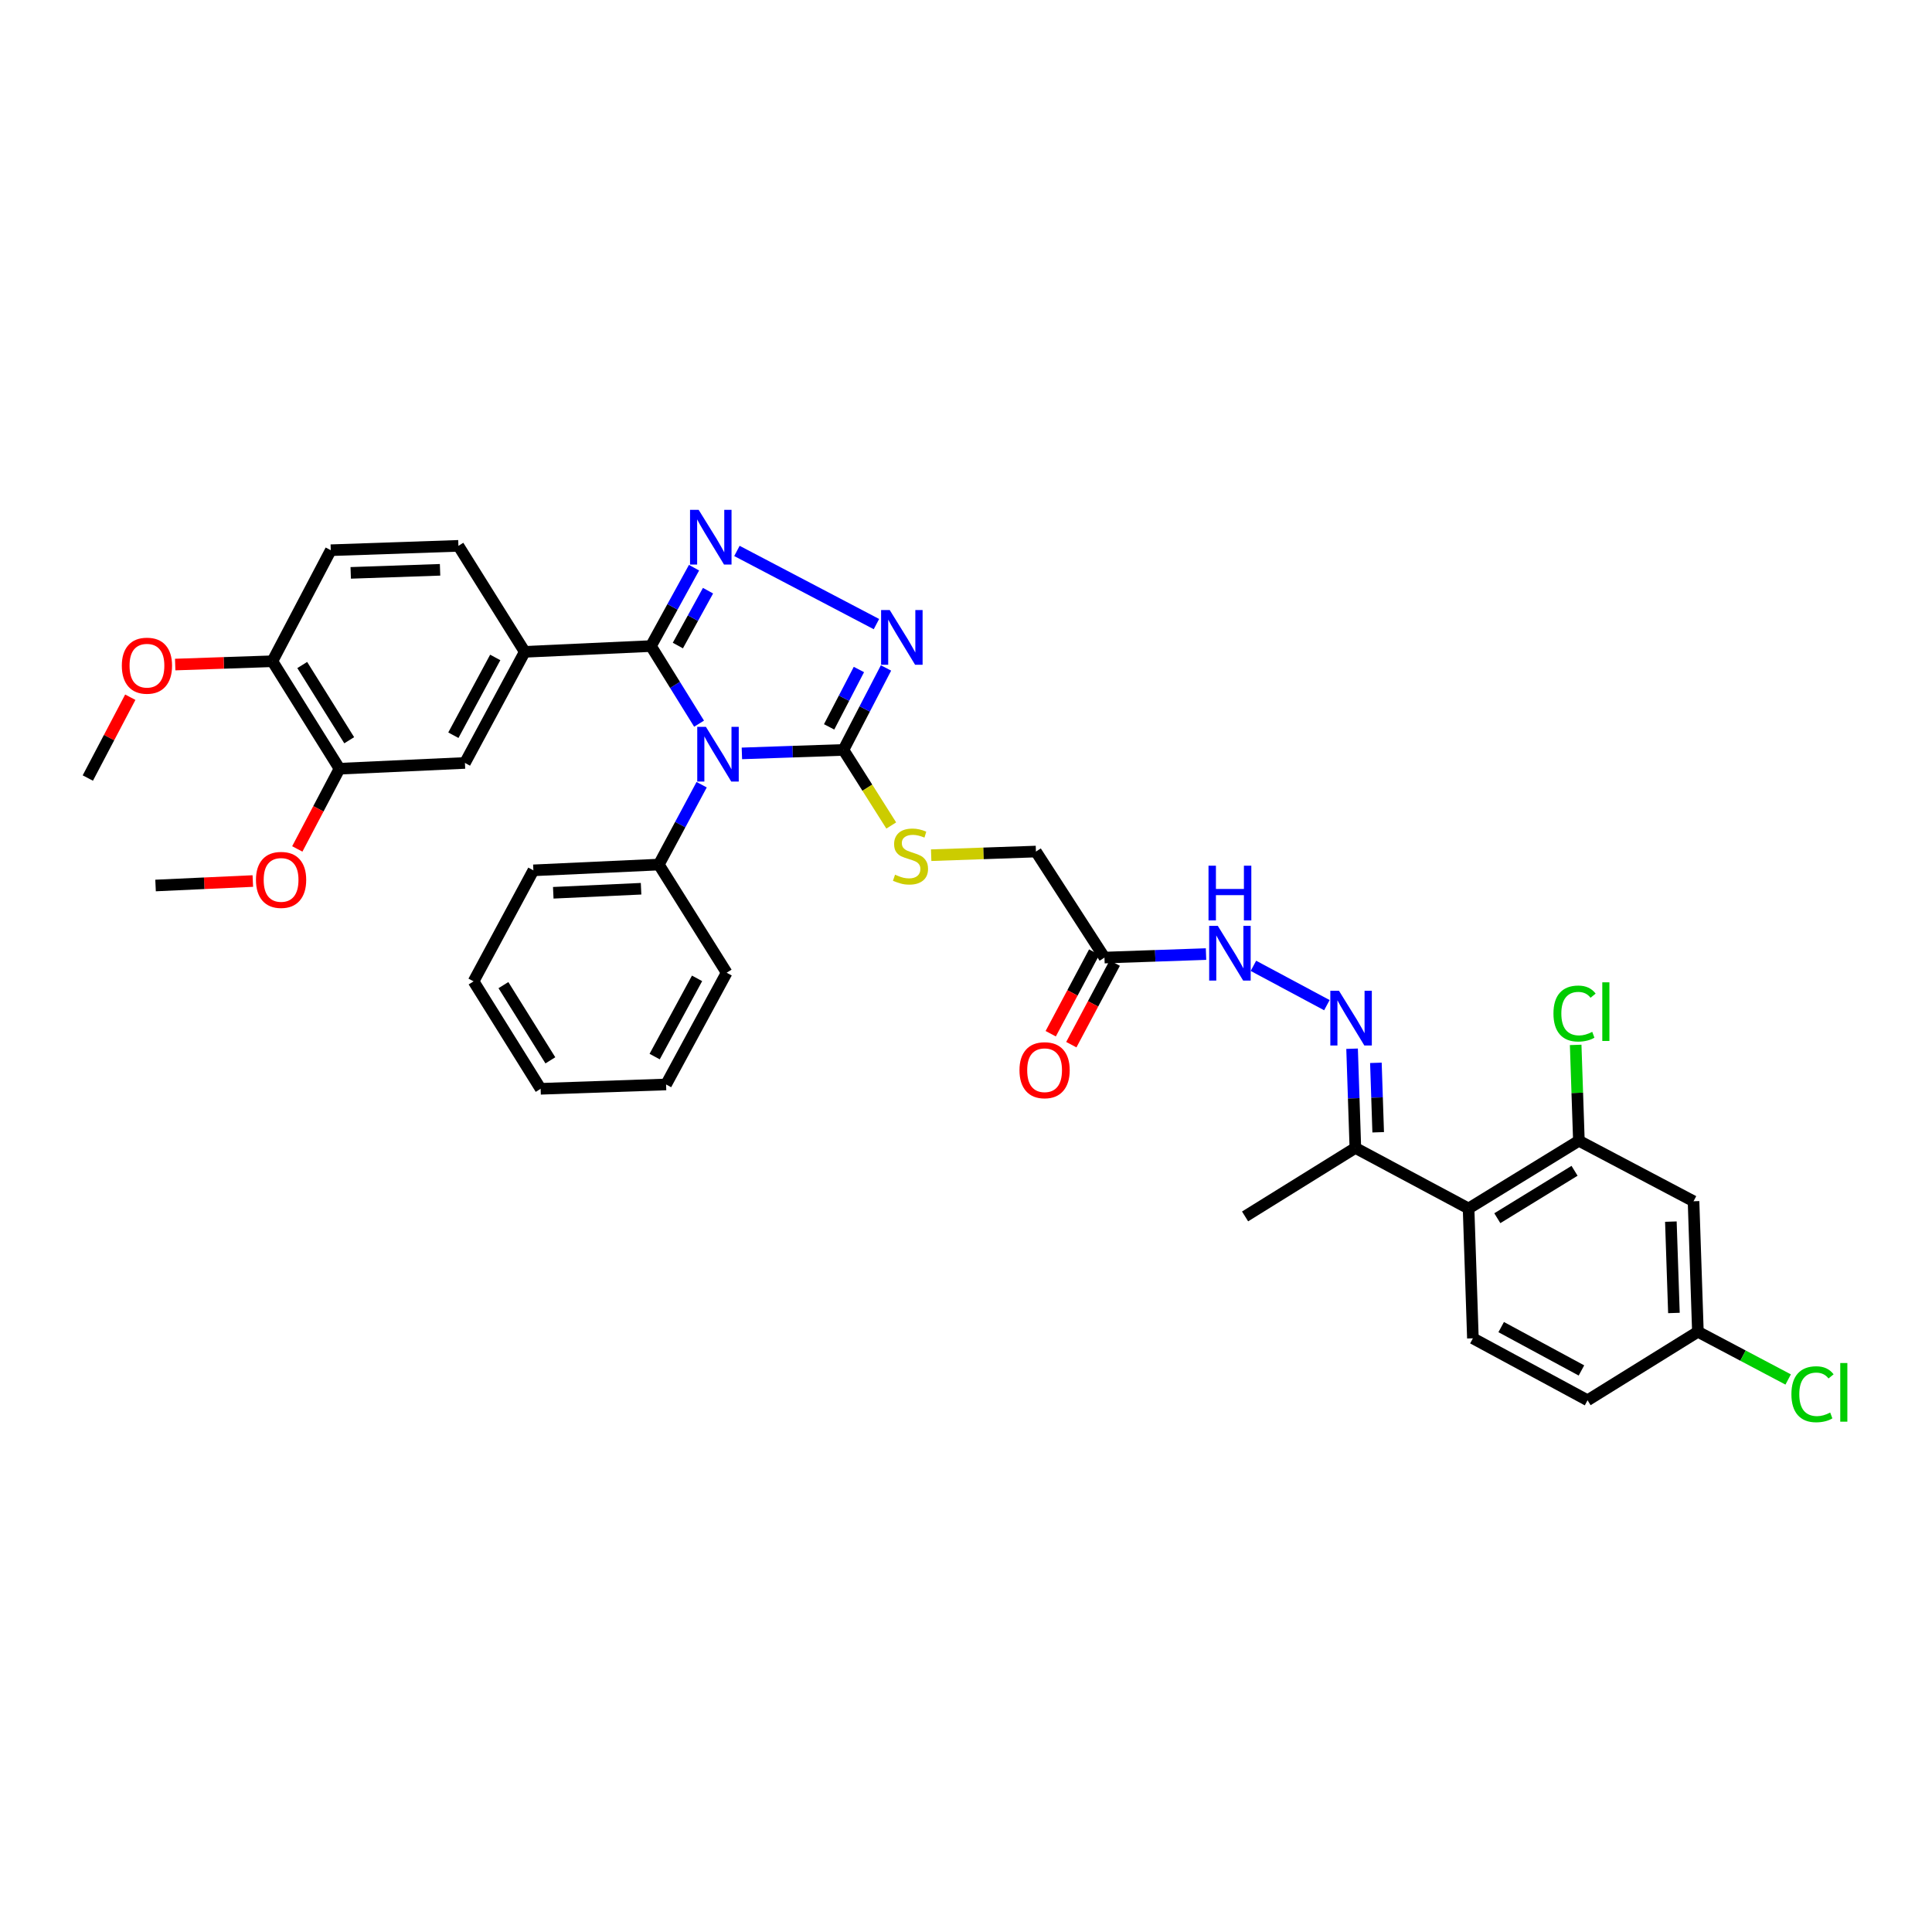 <?xml version='1.0' encoding='iso-8859-1'?>
<svg version='1.1' baseProfile='full'
              xmlns='http://www.w3.org/2000/svg'
                      xmlns:rdkit='http://www.rdkit.org/xml'
                      xmlns:xlink='http://www.w3.org/1999/xlink'
                  xml:space='preserve'
width='1000px' height='1000px' viewBox='0 0 1000 1000'>
<!-- END OF HEADER -->
<rect style='opacity:1.0;fill:#FFFFFF;stroke:none' width='1000' height='1000' x='0' y='0'> </rect>
<path class='bond-0' d='M 361.836,374.572 L 349.385,354.488' style='fill:none;fill-rule:evenodd;stroke:#0000FF;stroke-width:6px;stroke-linecap:butt;stroke-linejoin:miter;stroke-opacity:1' />
<path class='bond-0' d='M 349.385,354.488 L 336.933,334.404' style='fill:none;fill-rule:evenodd;stroke:#000000;stroke-width:6px;stroke-linecap:butt;stroke-linejoin:miter;stroke-opacity:1' />
<path class='bond-2' d='M 384,389.956 L 410.283,389.057' style='fill:none;fill-rule:evenodd;stroke:#0000FF;stroke-width:6px;stroke-linecap:butt;stroke-linejoin:miter;stroke-opacity:1' />
<path class='bond-2' d='M 410.283,389.057 L 436.566,388.158' style='fill:none;fill-rule:evenodd;stroke:#000000;stroke-width:6px;stroke-linecap:butt;stroke-linejoin:miter;stroke-opacity:1' />
<path class='bond-13' d='M 363.174,406.159 L 352.089,426.83' style='fill:none;fill-rule:evenodd;stroke:#0000FF;stroke-width:6px;stroke-linecap:butt;stroke-linejoin:miter;stroke-opacity:1' />
<path class='bond-13' d='M 352.089,426.83 L 341.005,447.5' style='fill:none;fill-rule:evenodd;stroke:#000000;stroke-width:6px;stroke-linecap:butt;stroke-linejoin:miter;stroke-opacity:1' />
<path class='bond-1' d='M 336.933,334.404 L 348.083,314.119' style='fill:none;fill-rule:evenodd;stroke:#000000;stroke-width:6px;stroke-linecap:butt;stroke-linejoin:miter;stroke-opacity:1' />
<path class='bond-1' d='M 348.083,314.119 L 359.233,293.834' style='fill:none;fill-rule:evenodd;stroke:#0000FF;stroke-width:6px;stroke-linecap:butt;stroke-linejoin:miter;stroke-opacity:1' />
<path class='bond-1' d='M 350.86,334.135 L 358.665,319.936' style='fill:none;fill-rule:evenodd;stroke:#000000;stroke-width:6px;stroke-linecap:butt;stroke-linejoin:miter;stroke-opacity:1' />
<path class='bond-1' d='M 358.665,319.936 L 366.47,305.736' style='fill:none;fill-rule:evenodd;stroke:#0000FF;stroke-width:6px;stroke-linecap:butt;stroke-linejoin:miter;stroke-opacity:1' />
<path class='bond-4' d='M 336.933,334.404 L 271.614,337.389' style='fill:none;fill-rule:evenodd;stroke:#000000;stroke-width:6px;stroke-linecap:butt;stroke-linejoin:miter;stroke-opacity:1' />
<path class='bond-36' d='M 381.431,285.163 L 453.644,323.034' style='fill:none;fill-rule:evenodd;stroke:#0000FF;stroke-width:6px;stroke-linecap:butt;stroke-linejoin:miter;stroke-opacity:1' />
<path class='bond-3' d='M 436.566,388.158 L 447.579,366.944' style='fill:none;fill-rule:evenodd;stroke:#000000;stroke-width:6px;stroke-linecap:butt;stroke-linejoin:miter;stroke-opacity:1' />
<path class='bond-3' d='M 447.579,366.944 L 458.592,345.73' style='fill:none;fill-rule:evenodd;stroke:#0000FF;stroke-width:6px;stroke-linecap:butt;stroke-linejoin:miter;stroke-opacity:1' />
<path class='bond-3' d='M 429.153,376.23 L 436.862,361.381' style='fill:none;fill-rule:evenodd;stroke:#000000;stroke-width:6px;stroke-linecap:butt;stroke-linejoin:miter;stroke-opacity:1' />
<path class='bond-3' d='M 436.862,361.381 L 444.571,346.531' style='fill:none;fill-rule:evenodd;stroke:#0000FF;stroke-width:6px;stroke-linecap:butt;stroke-linejoin:miter;stroke-opacity:1' />
<path class='bond-9' d='M 436.566,388.158 L 448.938,407.717' style='fill:none;fill-rule:evenodd;stroke:#000000;stroke-width:6px;stroke-linecap:butt;stroke-linejoin:miter;stroke-opacity:1' />
<path class='bond-9' d='M 448.938,407.717 L 461.31,427.276' style='fill:none;fill-rule:evenodd;stroke:#CCCC00;stroke-width:6px;stroke-linecap:butt;stroke-linejoin:miter;stroke-opacity:1' />
<path class='bond-10' d='M 271.614,337.389 L 240.648,394.9' style='fill:none;fill-rule:evenodd;stroke:#000000;stroke-width:6px;stroke-linecap:butt;stroke-linejoin:miter;stroke-opacity:1' />
<path class='bond-10' d='M 256.337,340.291 L 234.661,380.549' style='fill:none;fill-rule:evenodd;stroke:#000000;stroke-width:6px;stroke-linecap:butt;stroke-linejoin:miter;stroke-opacity:1' />
<path class='bond-18' d='M 271.614,337.389 L 237.274,282.528' style='fill:none;fill-rule:evenodd;stroke:#000000;stroke-width:6px;stroke-linecap:butt;stroke-linejoin:miter;stroke-opacity:1' />
<path class='bond-5' d='M 760.131,625.507 L 701.533,594.166' style='fill:none;fill-rule:evenodd;stroke:#000000;stroke-width:6px;stroke-linecap:butt;stroke-linejoin:miter;stroke-opacity:1' />
<path class='bond-6' d='M 760.131,625.507 L 817.232,590.456' style='fill:none;fill-rule:evenodd;stroke:#000000;stroke-width:6px;stroke-linecap:butt;stroke-linejoin:miter;stroke-opacity:1' />
<path class='bond-6' d='M 775.013,630.54 L 814.984,606.004' style='fill:none;fill-rule:evenodd;stroke:#000000;stroke-width:6px;stroke-linecap:butt;stroke-linejoin:miter;stroke-opacity:1' />
<path class='bond-16' d='M 760.131,625.507 L 762.371,692.711' style='fill:none;fill-rule:evenodd;stroke:#000000;stroke-width:6px;stroke-linecap:butt;stroke-linejoin:miter;stroke-opacity:1' />
<path class='bond-14' d='M 817.232,590.456 L 876.568,621.77' style='fill:none;fill-rule:evenodd;stroke:#000000;stroke-width:6px;stroke-linecap:butt;stroke-linejoin:miter;stroke-opacity:1' />
<path class='bond-23' d='M 817.232,590.456 L 816.398,565.647' style='fill:none;fill-rule:evenodd;stroke:#000000;stroke-width:6px;stroke-linecap:butt;stroke-linejoin:miter;stroke-opacity:1' />
<path class='bond-23' d='M 816.398,565.647 L 815.564,540.839' style='fill:none;fill-rule:evenodd;stroke:#00CC00;stroke-width:6px;stroke-linecap:butt;stroke-linejoin:miter;stroke-opacity:1' />
<path class='bond-7' d='M 686.794,520.272 L 648.766,499.911' style='fill:none;fill-rule:evenodd;stroke:#0000FF;stroke-width:6px;stroke-linecap:butt;stroke-linejoin:miter;stroke-opacity:1' />
<path class='bond-11' d='M 699.836,542.815 L 700.685,568.49' style='fill:none;fill-rule:evenodd;stroke:#0000FF;stroke-width:6px;stroke-linecap:butt;stroke-linejoin:miter;stroke-opacity:1' />
<path class='bond-11' d='M 700.685,568.49 L 701.533,594.166' style='fill:none;fill-rule:evenodd;stroke:#000000;stroke-width:6px;stroke-linecap:butt;stroke-linejoin:miter;stroke-opacity:1' />
<path class='bond-11' d='M 712.159,550.119 L 712.753,568.092' style='fill:none;fill-rule:evenodd;stroke:#0000FF;stroke-width:6px;stroke-linecap:butt;stroke-linejoin:miter;stroke-opacity:1' />
<path class='bond-11' d='M 712.753,568.092 L 713.347,586.064' style='fill:none;fill-rule:evenodd;stroke:#000000;stroke-width:6px;stroke-linecap:butt;stroke-linejoin:miter;stroke-opacity:1' />
<path class='bond-8' d='M 571.672,495.646 L 536.199,440.759' style='fill:none;fill-rule:evenodd;stroke:#000000;stroke-width:6px;stroke-linecap:butt;stroke-linejoin:miter;stroke-opacity:1' />
<path class='bond-12' d='M 571.672,495.646 L 597.956,494.737' style='fill:none;fill-rule:evenodd;stroke:#000000;stroke-width:6px;stroke-linecap:butt;stroke-linejoin:miter;stroke-opacity:1' />
<path class='bond-12' d='M 597.956,494.737 L 624.239,493.827' style='fill:none;fill-rule:evenodd;stroke:#0000FF;stroke-width:6px;stroke-linecap:butt;stroke-linejoin:miter;stroke-opacity:1' />
<path class='bond-19' d='M 566.343,492.809 L 555.098,513.929' style='fill:none;fill-rule:evenodd;stroke:#000000;stroke-width:6px;stroke-linecap:butt;stroke-linejoin:miter;stroke-opacity:1' />
<path class='bond-19' d='M 555.098,513.929 L 543.853,535.049' style='fill:none;fill-rule:evenodd;stroke:#FF0000;stroke-width:6px;stroke-linecap:butt;stroke-linejoin:miter;stroke-opacity:1' />
<path class='bond-19' d='M 577.002,498.484 L 565.757,519.604' style='fill:none;fill-rule:evenodd;stroke:#000000;stroke-width:6px;stroke-linecap:butt;stroke-linejoin:miter;stroke-opacity:1' />
<path class='bond-19' d='M 565.757,519.604 L 554.511,540.724' style='fill:none;fill-rule:evenodd;stroke:#FF0000;stroke-width:6px;stroke-linecap:butt;stroke-linejoin:miter;stroke-opacity:1' />
<path class='bond-20' d='M 481.973,442.647 L 509.086,441.703' style='fill:none;fill-rule:evenodd;stroke:#CCCC00;stroke-width:6px;stroke-linecap:butt;stroke-linejoin:miter;stroke-opacity:1' />
<path class='bond-20' d='M 509.086,441.703 L 536.199,440.759' style='fill:none;fill-rule:evenodd;stroke:#000000;stroke-width:6px;stroke-linecap:butt;stroke-linejoin:miter;stroke-opacity:1' />
<path class='bond-15' d='M 240.648,394.9 L 175.718,397.885' style='fill:none;fill-rule:evenodd;stroke:#000000;stroke-width:6px;stroke-linecap:butt;stroke-linejoin:miter;stroke-opacity:1' />
<path class='bond-28' d='M 701.533,594.166 L 644.452,629.619' style='fill:none;fill-rule:evenodd;stroke:#000000;stroke-width:6px;stroke-linecap:butt;stroke-linejoin:miter;stroke-opacity:1' />
<path class='bond-29' d='M 341.005,447.5 L 276.075,450.486' style='fill:none;fill-rule:evenodd;stroke:#000000;stroke-width:6px;stroke-linecap:butt;stroke-linejoin:miter;stroke-opacity:1' />
<path class='bond-29' d='M 331.82,460.011 L 286.369,462.1' style='fill:none;fill-rule:evenodd;stroke:#000000;stroke-width:6px;stroke-linecap:butt;stroke-linejoin:miter;stroke-opacity:1' />
<path class='bond-30' d='M 341.005,447.5 L 376.117,503.475' style='fill:none;fill-rule:evenodd;stroke:#000000;stroke-width:6px;stroke-linecap:butt;stroke-linejoin:miter;stroke-opacity:1' />
<path class='bond-39' d='M 876.568,621.77 L 878.829,689.324' style='fill:none;fill-rule:evenodd;stroke:#000000;stroke-width:6px;stroke-linecap:butt;stroke-linejoin:miter;stroke-opacity:1' />
<path class='bond-39' d='M 864.839,632.307 L 866.421,679.595' style='fill:none;fill-rule:evenodd;stroke:#000000;stroke-width:6px;stroke-linecap:butt;stroke-linejoin:miter;stroke-opacity:1' />
<path class='bond-25' d='M 175.718,397.885 L 164.797,418.646' style='fill:none;fill-rule:evenodd;stroke:#000000;stroke-width:6px;stroke-linecap:butt;stroke-linejoin:miter;stroke-opacity:1' />
<path class='bond-25' d='M 164.797,418.646 L 153.876,439.406' style='fill:none;fill-rule:evenodd;stroke:#FF0000;stroke-width:6px;stroke-linecap:butt;stroke-linejoin:miter;stroke-opacity:1' />
<path class='bond-38' d='M 175.718,397.885 L 140.988,342.26' style='fill:none;fill-rule:evenodd;stroke:#000000;stroke-width:6px;stroke-linecap:butt;stroke-linejoin:miter;stroke-opacity:1' />
<path class='bond-38' d='M 180.751,383.147 L 156.441,344.209' style='fill:none;fill-rule:evenodd;stroke:#000000;stroke-width:6px;stroke-linecap:butt;stroke-linejoin:miter;stroke-opacity:1' />
<path class='bond-24' d='M 762.371,692.711 L 821.714,724.777' style='fill:none;fill-rule:evenodd;stroke:#000000;stroke-width:6px;stroke-linecap:butt;stroke-linejoin:miter;stroke-opacity:1' />
<path class='bond-24' d='M 777.013,686.898 L 818.553,709.344' style='fill:none;fill-rule:evenodd;stroke:#000000;stroke-width:6px;stroke-linecap:butt;stroke-linejoin:miter;stroke-opacity:1' />
<path class='bond-17' d='M 140.988,342.26 L 171.21,284.789' style='fill:none;fill-rule:evenodd;stroke:#000000;stroke-width:6px;stroke-linecap:butt;stroke-linejoin:miter;stroke-opacity:1' />
<path class='bond-27' d='M 140.988,342.26 L 115.835,343.117' style='fill:none;fill-rule:evenodd;stroke:#000000;stroke-width:6px;stroke-linecap:butt;stroke-linejoin:miter;stroke-opacity:1' />
<path class='bond-27' d='M 115.835,343.117 L 90.682,343.975' style='fill:none;fill-rule:evenodd;stroke:#FF0000;stroke-width:6px;stroke-linecap:butt;stroke-linejoin:miter;stroke-opacity:1' />
<path class='bond-21' d='M 237.274,282.528 L 171.21,284.789' style='fill:none;fill-rule:evenodd;stroke:#000000;stroke-width:6px;stroke-linecap:butt;stroke-linejoin:miter;stroke-opacity:1' />
<path class='bond-21' d='M 227.777,294.935 L 181.532,296.518' style='fill:none;fill-rule:evenodd;stroke:#000000;stroke-width:6px;stroke-linecap:butt;stroke-linejoin:miter;stroke-opacity:1' />
<path class='bond-22' d='M 878.829,689.324 L 821.714,724.777' style='fill:none;fill-rule:evenodd;stroke:#000000;stroke-width:6px;stroke-linecap:butt;stroke-linejoin:miter;stroke-opacity:1' />
<path class='bond-26' d='M 878.829,689.324 L 902.191,701.672' style='fill:none;fill-rule:evenodd;stroke:#000000;stroke-width:6px;stroke-linecap:butt;stroke-linejoin:miter;stroke-opacity:1' />
<path class='bond-26' d='M 902.191,701.672 L 925.553,714.02' style='fill:none;fill-rule:evenodd;stroke:#00CC00;stroke-width:6px;stroke-linecap:butt;stroke-linejoin:miter;stroke-opacity:1' />
<path class='bond-31' d='M 130.864,456.021 L 105.691,457.178' style='fill:none;fill-rule:evenodd;stroke:#FF0000;stroke-width:6px;stroke-linecap:butt;stroke-linejoin:miter;stroke-opacity:1' />
<path class='bond-31' d='M 105.691,457.178 L 80.519,458.334' style='fill:none;fill-rule:evenodd;stroke:#000000;stroke-width:6px;stroke-linecap:butt;stroke-linejoin:miter;stroke-opacity:1' />
<path class='bond-32' d='M 67.437,360.878 L 56.446,381.793' style='fill:none;fill-rule:evenodd;stroke:#FF0000;stroke-width:6px;stroke-linecap:butt;stroke-linejoin:miter;stroke-opacity:1' />
<path class='bond-32' d='M 56.446,381.793 L 45.455,402.709' style='fill:none;fill-rule:evenodd;stroke:#000000;stroke-width:6px;stroke-linecap:butt;stroke-linejoin:miter;stroke-opacity:1' />
<path class='bond-34' d='M 276.075,450.486 L 245.122,507.95' style='fill:none;fill-rule:evenodd;stroke:#000000;stroke-width:6px;stroke-linecap:butt;stroke-linejoin:miter;stroke-opacity:1' />
<path class='bond-33' d='M 376.117,503.475 L 344.762,561.315' style='fill:none;fill-rule:evenodd;stroke:#000000;stroke-width:6px;stroke-linecap:butt;stroke-linejoin:miter;stroke-opacity:1' />
<path class='bond-33' d='M 360.798,506.396 L 338.85,546.884' style='fill:none;fill-rule:evenodd;stroke:#000000;stroke-width:6px;stroke-linecap:butt;stroke-linejoin:miter;stroke-opacity:1' />
<path class='bond-35' d='M 344.762,561.315 L 279.832,563.562' style='fill:none;fill-rule:evenodd;stroke:#000000;stroke-width:6px;stroke-linecap:butt;stroke-linejoin:miter;stroke-opacity:1' />
<path class='bond-37' d='M 245.122,507.95 L 279.832,563.562' style='fill:none;fill-rule:evenodd;stroke:#000000;stroke-width:6px;stroke-linecap:butt;stroke-linejoin:miter;stroke-opacity:1' />
<path class='bond-37' d='M 260.572,509.898 L 284.869,548.827' style='fill:none;fill-rule:evenodd;stroke:#000000;stroke-width:6px;stroke-linecap:butt;stroke-linejoin:miter;stroke-opacity:1' />
<path  class='atom-0' d='M 365.376 376.219
L 374.656 391.219
Q 375.576 392.699, 377.056 395.379
Q 378.536 398.059, 378.616 398.219
L 378.616 376.219
L 382.376 376.219
L 382.376 404.539
L 378.496 404.539
L 368.536 388.139
Q 367.376 386.219, 366.136 384.019
Q 364.936 381.819, 364.576 381.139
L 364.576 404.539
L 360.896 404.539
L 360.896 376.219
L 365.376 376.219
' fill='#0000FF'/>
<path  class='atom-2' d='M 361.639 263.907
L 370.919 278.907
Q 371.839 280.387, 373.319 283.067
Q 374.799 285.747, 374.879 285.907
L 374.879 263.907
L 378.639 263.907
L 378.639 292.227
L 374.759 292.227
L 364.799 275.827
Q 363.639 273.907, 362.399 271.707
Q 361.199 269.507, 360.839 268.827
L 360.839 292.227
L 357.159 292.227
L 357.159 263.907
L 361.639 263.907
' fill='#0000FF'/>
<path  class='atom-4' d='M 460.534 315.77
L 469.814 330.77
Q 470.734 332.25, 472.214 334.93
Q 473.694 337.61, 473.774 337.77
L 473.774 315.77
L 477.534 315.77
L 477.534 344.09
L 473.654 344.09
L 463.694 327.69
Q 462.534 325.77, 461.294 323.57
Q 460.094 321.37, 459.734 320.69
L 459.734 344.09
L 456.054 344.09
L 456.054 315.77
L 460.534 315.77
' fill='#0000FF'/>
<path  class='atom-8' d='M 693.053 512.815
L 702.333 527.815
Q 703.253 529.295, 704.733 531.975
Q 706.213 534.655, 706.293 534.815
L 706.293 512.815
L 710.053 512.815
L 710.053 541.135
L 706.173 541.135
L 696.213 524.735
Q 695.053 522.815, 693.813 520.615
Q 692.613 518.415, 692.253 517.735
L 692.253 541.135
L 688.573 541.135
L 688.573 512.815
L 693.053 512.815
' fill='#0000FF'/>
<path  class='atom-10' d='M 463.268 452.739
Q 463.588 452.859, 464.908 453.419
Q 466.228 453.979, 467.668 454.339
Q 469.148 454.659, 470.588 454.659
Q 473.268 454.659, 474.828 453.379
Q 476.388 452.059, 476.388 449.779
Q 476.388 448.219, 475.588 447.259
Q 474.828 446.299, 473.628 445.779
Q 472.428 445.259, 470.428 444.659
Q 467.908 443.899, 466.388 443.179
Q 464.908 442.459, 463.828 440.939
Q 462.788 439.419, 462.788 436.859
Q 462.788 433.299, 465.188 431.099
Q 467.628 428.899, 472.428 428.899
Q 475.708 428.899, 479.428 430.459
L 478.508 433.539
Q 475.108 432.139, 472.548 432.139
Q 469.788 432.139, 468.268 433.299
Q 466.748 434.419, 466.788 436.379
Q 466.788 437.899, 467.548 438.819
Q 468.348 439.739, 469.468 440.259
Q 470.628 440.779, 472.548 441.379
Q 475.108 442.179, 476.628 442.979
Q 478.148 443.779, 479.228 445.419
Q 480.348 447.019, 480.348 449.779
Q 480.348 453.699, 477.708 455.819
Q 475.108 457.899, 470.748 457.899
Q 468.228 457.899, 466.308 457.339
Q 464.428 456.819, 462.188 455.899
L 463.268 452.739
' fill='#CCCC00'/>
<path  class='atom-13' d='M 630.343 479.239
L 639.623 494.239
Q 640.543 495.719, 642.023 498.399
Q 643.503 501.079, 643.583 501.239
L 643.583 479.239
L 647.343 479.239
L 647.343 507.559
L 643.463 507.559
L 633.503 491.159
Q 632.343 489.239, 631.103 487.039
Q 629.903 484.839, 629.543 484.159
L 629.543 507.559
L 625.863 507.559
L 625.863 479.239
L 630.343 479.239
' fill='#0000FF'/>
<path  class='atom-13' d='M 625.523 448.087
L 629.363 448.087
L 629.363 460.127
L 643.843 460.127
L 643.843 448.087
L 647.683 448.087
L 647.683 476.407
L 643.843 476.407
L 643.843 463.327
L 629.363 463.327
L 629.363 476.407
L 625.523 476.407
L 625.523 448.087
' fill='#0000FF'/>
<path  class='atom-20' d='M 527.68 553.935
Q 527.68 547.135, 531.04 543.335
Q 534.4 539.535, 540.68 539.535
Q 546.96 539.535, 550.32 543.335
Q 553.68 547.135, 553.68 553.935
Q 553.68 560.815, 550.28 564.735
Q 546.88 568.615, 540.68 568.615
Q 534.44 568.615, 531.04 564.735
Q 527.68 560.855, 527.68 553.935
M 540.68 565.415
Q 545 565.415, 547.32 562.535
Q 549.68 559.615, 549.68 553.935
Q 549.68 548.375, 547.32 545.575
Q 545 542.735, 540.68 542.735
Q 536.36 542.735, 534 545.535
Q 531.68 548.335, 531.68 553.935
Q 531.68 559.655, 534 562.535
Q 536.36 565.415, 540.68 565.415
' fill='#FF0000'/>
<path  class='atom-24' d='M 804.065 524.607
Q 804.065 517.567, 807.345 513.887
Q 810.665 510.167, 816.945 510.167
Q 822.785 510.167, 825.905 514.287
L 823.265 516.447
Q 820.985 513.447, 816.945 513.447
Q 812.665 513.447, 810.385 516.327
Q 808.145 519.167, 808.145 524.607
Q 808.145 530.207, 810.465 533.087
Q 812.825 535.967, 817.385 535.967
Q 820.505 535.967, 824.145 534.087
L 825.265 537.087
Q 823.785 538.047, 821.545 538.607
Q 819.305 539.167, 816.825 539.167
Q 810.665 539.167, 807.345 535.407
Q 804.065 531.647, 804.065 524.607
' fill='#00CC00'/>
<path  class='atom-24' d='M 829.345 508.447
L 833.025 508.447
L 833.025 538.807
L 829.345 538.807
L 829.345 508.447
' fill='#00CC00'/>
<path  class='atom-26' d='M 132.49 455.429
Q 132.49 448.629, 135.85 444.829
Q 139.21 441.029, 145.49 441.029
Q 151.77 441.029, 155.13 444.829
Q 158.49 448.629, 158.49 455.429
Q 158.49 462.309, 155.09 466.229
Q 151.69 470.109, 145.49 470.109
Q 139.25 470.109, 135.85 466.229
Q 132.49 462.349, 132.49 455.429
M 145.49 466.909
Q 149.81 466.909, 152.13 464.029
Q 154.49 461.109, 154.49 455.429
Q 154.49 449.869, 152.13 447.069
Q 149.81 444.229, 145.49 444.229
Q 141.17 444.229, 138.81 447.029
Q 136.49 449.829, 136.49 455.429
Q 136.49 461.149, 138.81 464.029
Q 141.17 466.909, 145.49 466.909
' fill='#FF0000'/>
<path  class='atom-27' d='M 927.231 721.659
Q 927.231 714.619, 930.511 710.939
Q 933.831 707.219, 940.111 707.219
Q 945.951 707.219, 949.071 711.339
L 946.431 713.499
Q 944.151 710.499, 940.111 710.499
Q 935.831 710.499, 933.551 713.379
Q 931.311 716.219, 931.311 721.659
Q 931.311 727.259, 933.631 730.139
Q 935.991 733.019, 940.551 733.019
Q 943.671 733.019, 947.311 731.139
L 948.431 734.139
Q 946.951 735.099, 944.711 735.659
Q 942.471 736.219, 939.991 736.219
Q 933.831 736.219, 930.511 732.459
Q 927.231 728.699, 927.231 721.659
' fill='#00CC00'/>
<path  class='atom-27' d='M 952.511 705.499
L 956.191 705.499
L 956.191 735.859
L 952.511 735.859
L 952.511 705.499
' fill='#00CC00'/>
<path  class='atom-28' d='M 63.058 344.553
Q 63.058 337.753, 66.418 333.953
Q 69.778 330.153, 76.058 330.153
Q 82.338 330.153, 85.698 333.953
Q 89.058 337.753, 89.058 344.553
Q 89.058 351.433, 85.658 355.353
Q 82.258 359.233, 76.058 359.233
Q 69.818 359.233, 66.418 355.353
Q 63.058 351.473, 63.058 344.553
M 76.058 356.033
Q 80.378 356.033, 82.698 353.153
Q 85.058 350.233, 85.058 344.553
Q 85.058 338.993, 82.698 336.193
Q 80.378 333.353, 76.058 333.353
Q 71.738 333.353, 69.378 336.153
Q 67.058 338.953, 67.058 344.553
Q 67.058 350.273, 69.378 353.153
Q 71.738 356.033, 76.058 356.033
' fill='#FF0000'/>
</svg>

